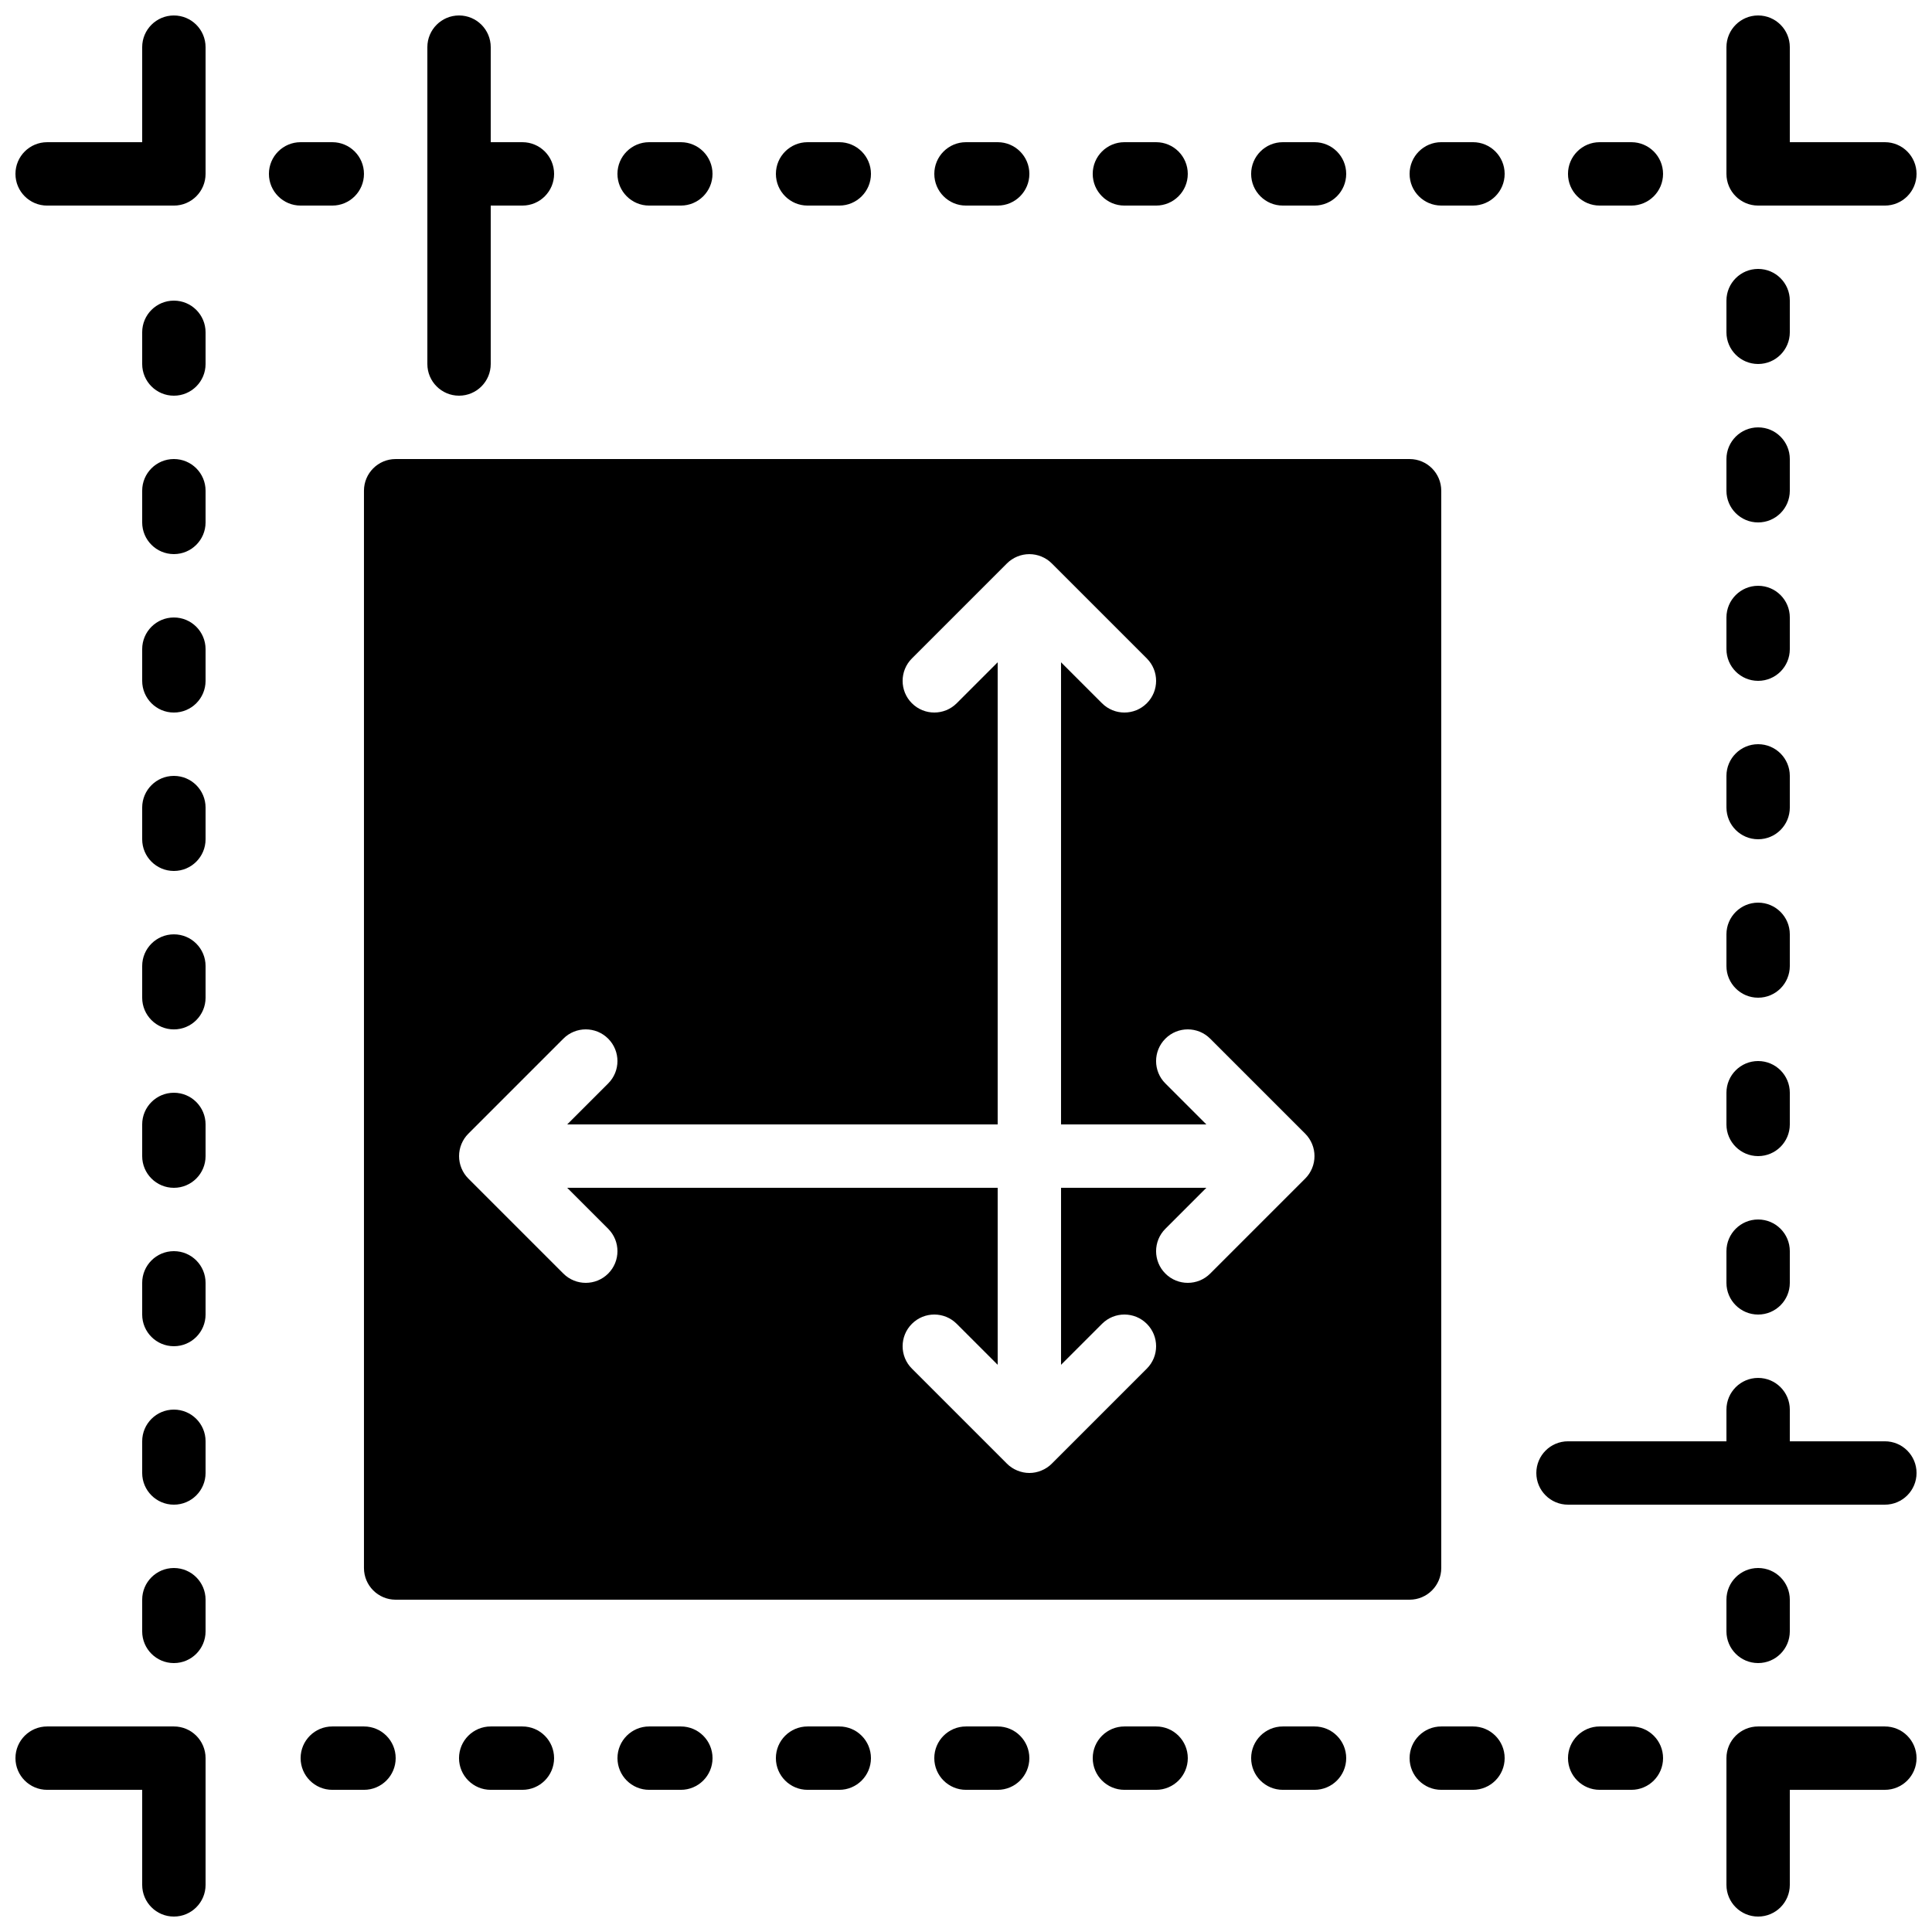 <?xml version="1.0" encoding="UTF-8"?>
<!-- Uploaded to: ICON Repo, www.svgrepo.com, Generator: ICON Repo Mixer Tools -->
<svg width="800px" height="800px" version="1.1" viewBox="144 144 512 512" xmlns="http://www.w3.org/2000/svg">
 <defs>
  <clipPath id="f">
   <path d="m257 148.09h34v100.91h-34z"/>
  </clipPath>
  <clipPath id="e">
   <path d="m551 509h100.9v34h-100.9z"/>
  </clipPath>
  <clipPath id="d">
   <path d="m601 601h50.902v50.902h-50.902z"/>
  </clipPath>
  <clipPath id="c">
   <path d="m601 148.09h50.902v50.906h-50.902z"/>
  </clipPath>
  <clipPath id="b">
   <path d="m148.09 148.09h50.906v50.906h-50.906z"/>
  </clipPath>
  <clipPath id="a">
   <path d="m148.09 601h50.906v50.902h-50.906z"/>
  </clipPath>
 </defs>
 <g clip-path="url(#f)">
  <path d="m265.65 248.86c4.644 0 8.398-3.762 8.398-8.395v-41.984h8.395c4.644 0 8.398-3.762 8.398-8.398s-3.754-8.398-8.398-8.398h-8.395v-25.188c0-4.637-3.754-8.398-8.398-8.398-4.641 0-8.395 3.762-8.395 8.398v83.969c0 4.633 3.754 8.395 8.395 8.395" fill-rule="evenodd"/>
 </g>
 <g clip-path="url(#e)">
  <path d="m643.51 525.96h-25.191v-8.398c0-4.637-3.754-8.398-8.398-8.398-4.641 0-8.395 3.762-8.395 8.398v8.398h-41.984c-4.644 0-8.398 3.762-8.398 8.395 0 4.637 3.754 8.398 8.398 8.398h83.969c4.641 0 8.395-3.762 8.395-8.398 0-4.633-3.754-8.395-8.395-8.395" fill-rule="evenodd"/>
 </g>
 <path d="m240.46 601.53h-8.395c-4.644 0-8.398 3.762-8.398 8.395 0 4.637 3.754 8.398 8.398 8.398h8.395c4.644 0 8.398-3.762 8.398-8.398 0-4.633-3.754-8.395-8.398-8.395" fill-rule="evenodd"/>
 <path d="m282.44 601.53h-8.395c-4.644 0-8.398 3.762-8.398 8.395 0 4.637 3.754 8.398 8.398 8.398h8.395c4.644 0 8.398-3.762 8.398-8.398 0-4.633-3.754-8.395-8.398-8.395" fill-rule="evenodd"/>
 <path d="m324.43 601.53h-8.395c-4.644 0-8.398 3.762-8.398 8.395 0 4.637 3.754 8.398 8.398 8.398h8.395c4.644 0 8.398-3.762 8.398-8.398 0-4.633-3.754-8.395-8.398-8.395" fill-rule="evenodd"/>
 <path d="m366.41 601.53h-8.395c-4.644 0-8.398 3.762-8.398 8.395 0 4.637 3.754 8.398 8.398 8.398h8.395c4.644 0 8.398-3.762 8.398-8.398 0-4.633-3.754-8.395-8.398-8.395" fill-rule="evenodd"/>
 <path d="m408.39 601.53h-8.395c-4.644 0-8.398 3.762-8.398 8.395 0 4.637 3.754 8.398 8.398 8.398h8.395c4.644 0 8.398-3.762 8.398-8.398 0-4.633-3.754-8.395-8.398-8.395" fill-rule="evenodd"/>
 <path d="m450.38 601.53h-8.395c-4.644 0-8.398 3.762-8.398 8.395 0 4.637 3.754 8.398 8.398 8.398h8.395c4.644 0 8.398-3.762 8.398-8.398 0-4.633-3.754-8.395-8.398-8.395" fill-rule="evenodd"/>
 <path d="m492.36 601.53h-8.398c-4.641 0-8.395 3.762-8.395 8.395 0 4.637 3.754 8.398 8.395 8.398h8.398c4.644 0 8.398-3.762 8.398-8.398 0-4.633-3.754-8.395-8.398-8.395" fill-rule="evenodd"/>
 <path d="m534.35 601.53h-8.398c-4.641 0-8.395 3.762-8.395 8.395 0 4.637 3.754 8.398 8.395 8.398h8.398c4.644 0 8.398-3.762 8.398-8.398 0-4.633-3.754-8.395-8.398-8.395" fill-rule="evenodd"/>
 <path d="m576.33 601.53h-8.398c-4.641 0-8.395 3.762-8.395 8.395 0 4.637 3.754 8.398 8.395 8.398h8.398c4.644 0 8.398-3.762 8.398-8.398 0-4.633-3.754-8.395-8.398-8.395" fill-rule="evenodd"/>
 <g clip-path="url(#d)">
  <path d="m643.51 601.53h-33.59c-4.641 0-8.395 3.762-8.395 8.395v33.59c0 4.633 3.754 8.395 8.395 8.395 4.644 0 8.398-3.762 8.398-8.395v-25.191h25.191c4.641 0 8.395-3.762 8.395-8.398 0-4.633-3.754-8.395-8.395-8.395" fill-rule="evenodd"/>
 </g>
 <path d="m567.93 198.48h8.398c4.644 0 8.398-3.762 8.398-8.398s-3.754-8.398-8.398-8.398h-8.398c-4.641 0-8.395 3.762-8.395 8.398s3.754 8.398 8.395 8.398" fill-rule="evenodd"/>
 <path d="m534.35 181.68h-8.398c-4.641 0-8.395 3.762-8.395 8.398s3.754 8.398 8.395 8.398h8.398c4.644 0 8.398-3.762 8.398-8.398s-3.754-8.398-8.398-8.398" fill-rule="evenodd"/>
 <path d="m483.96 198.48h8.398c4.644 0 8.398-3.762 8.398-8.398s-3.754-8.398-8.398-8.398h-8.398c-4.641 0-8.395 3.762-8.395 8.398s3.754 8.398 8.395 8.398" fill-rule="evenodd"/>
 <path d="m441.98 198.48h8.395c4.644 0 8.398-3.762 8.398-8.398s-3.754-8.398-8.398-8.398h-8.395c-4.644 0-8.398 3.762-8.398 8.398s3.754 8.398 8.398 8.398" fill-rule="evenodd"/>
 <path d="m400 198.48h8.395c4.644 0 8.398-3.762 8.398-8.398s-3.754-8.398-8.398-8.398h-8.395c-4.644 0-8.398 3.762-8.398 8.398s3.754 8.398 8.398 8.398" fill-rule="evenodd"/>
 <path d="m358.02 198.48h8.395c4.644 0 8.398-3.762 8.398-8.398s-3.754-8.398-8.398-8.398h-8.395c-4.644 0-8.398 3.762-8.398 8.398s3.754 8.398 8.398 8.398" fill-rule="evenodd"/>
 <path d="m316.03 198.48h8.395c4.644 0 8.398-3.762 8.398-8.398s-3.754-8.398-8.398-8.398h-8.395c-4.644 0-8.398 3.762-8.398 8.398s3.754 8.398 8.398 8.398" fill-rule="evenodd"/>
 <path d="m232.06 198.48c4.644 0 8.395-3.762 8.395-8.398s-3.75-8.398-8.395-8.398h-8.398c-4.641 0-8.395 3.762-8.395 8.398s3.754 8.398 8.395 8.398z" fill-rule="evenodd"/>
 <g clip-path="url(#c)">
  <path d="m609.92 198.48h33.59c4.641 0 8.395-3.762 8.395-8.398s-3.754-8.398-8.395-8.398h-25.191v-25.188c0-4.637-3.754-8.398-8.398-8.398-4.641 0-8.395 3.762-8.395 8.398v33.586c0 4.637 3.754 8.398 8.395 8.398" fill-rule="evenodd"/>
 </g>
 <g clip-path="url(#b)">
  <path d="m190.08 148.1c-4.644 0-8.398 3.762-8.398 8.398v25.188h-25.188c-4.644 0-8.398 3.762-8.398 8.398s3.754 8.398 8.398 8.398h33.586c4.644 0 8.398-3.762 8.398-8.398v-33.586c0-4.637-3.754-8.398-8.398-8.398" fill-rule="evenodd"/>
 </g>
 <path d="m190.08 223.67c-4.644 0-8.398 3.762-8.398 8.398v8.398c0 4.633 3.754 8.395 8.398 8.395s8.398-3.762 8.398-8.395v-8.398c0-4.637-3.754-8.398-8.398-8.398" fill-rule="evenodd"/>
 <path d="m190.08 265.65c-4.644 0-8.398 3.762-8.398 8.398v8.395c0 4.637 3.754 8.398 8.398 8.398s8.398-3.762 8.398-8.398v-8.395c0-4.637-3.754-8.398-8.398-8.398" fill-rule="evenodd"/>
 <path d="m190.08 307.64c-4.644 0-8.398 3.762-8.398 8.398v8.395c0 4.637 3.754 8.398 8.398 8.398s8.398-3.762 8.398-8.398v-8.395c0-4.637-3.754-8.398-8.398-8.398" fill-rule="evenodd"/>
 <path d="m190.08 349.62c-4.644 0-8.398 3.762-8.398 8.398v8.395c0 4.637 3.754 8.398 8.398 8.398s8.398-3.762 8.398-8.398v-8.395c0-4.637-3.754-8.398-8.398-8.398" fill-rule="evenodd"/>
 <path d="m190.08 391.61c-4.644 0-8.398 3.762-8.398 8.398v8.395c0 4.637 3.754 8.398 8.398 8.398s8.398-3.762 8.398-8.398v-8.395c0-4.637-3.754-8.398-8.398-8.398" fill-rule="evenodd"/>
 <path d="m190.08 433.59c-4.644 0-8.398 3.762-8.398 8.398v8.395c0 4.637 3.754 8.398 8.398 8.398s8.398-3.762 8.398-8.398v-8.395c0-4.637-3.754-8.398-8.398-8.398" fill-rule="evenodd"/>
 <path d="m190.08 475.57c-4.644 0-8.398 3.762-8.398 8.398v8.395c0 4.637 3.754 8.398 8.398 8.398s8.398-3.762 8.398-8.398v-8.395c0-4.637-3.754-8.398-8.398-8.398" fill-rule="evenodd"/>
 <path d="m190.08 517.56c-4.644 0-8.398 3.762-8.398 8.398v8.395c0 4.637 3.754 8.398 8.398 8.398s8.398-3.762 8.398-8.398v-8.395c0-4.637-3.754-8.398-8.398-8.398" fill-rule="evenodd"/>
 <path d="m190.08 559.54c-4.644 0-8.398 3.762-8.398 8.395v8.398c0 4.637 3.754 8.398 8.398 8.398s8.398-3.762 8.398-8.398v-8.398c0-4.633-3.754-8.395-8.398-8.395" fill-rule="evenodd"/>
 <path d="m609.92 240.46c4.644 0 8.398-3.762 8.398-8.398v-8.398c0-4.633-3.754-8.395-8.398-8.395-4.641 0-8.395 3.762-8.395 8.395v8.398c0 4.637 3.754 8.398 8.395 8.398" fill-rule="evenodd"/>
 <path d="m609.92 282.45c4.644 0 8.398-3.762 8.398-8.395v-8.398c0-4.633-3.754-8.395-8.398-8.395-4.641 0-8.395 3.762-8.395 8.395v8.398c0 4.633 3.754 8.395 8.395 8.395" fill-rule="evenodd"/>
 <path d="m609.92 324.43c4.644 0 8.398-3.762 8.398-8.395v-8.398c0-4.633-3.754-8.395-8.398-8.395-4.641 0-8.395 3.762-8.395 8.395v8.398c0 4.633 3.754 8.395 8.395 8.395" fill-rule="evenodd"/>
 <path d="m609.92 366.41c4.644 0 8.398-3.762 8.398-8.395v-8.398c0-4.633-3.754-8.395-8.398-8.395-4.641 0-8.395 3.762-8.395 8.395v8.398c0 4.633 3.754 8.395 8.395 8.395" fill-rule="evenodd"/>
 <path d="m609.92 408.4c4.644 0 8.398-3.762 8.398-8.395v-8.398c0-4.633-3.754-8.395-8.398-8.395-4.641 0-8.395 3.762-8.395 8.395v8.398c0 4.633 3.754 8.395 8.395 8.395" fill-rule="evenodd"/>
 <path d="m609.92 450.38c4.644 0 8.398-3.762 8.398-8.395v-8.398c0-4.637-3.754-8.398-8.398-8.398-4.641 0-8.395 3.762-8.395 8.398v8.398c0 4.633 3.754 8.395 8.395 8.395" fill-rule="evenodd"/>
 <path d="m609.92 492.37c4.644 0 8.398-3.762 8.398-8.395v-8.398c0-4.637-3.754-8.398-8.398-8.398-4.641 0-8.395 3.762-8.395 8.398v8.398c0 4.633 3.754 8.395 8.395 8.395" fill-rule="evenodd"/>
 <path d="m609.92 584.73c4.644 0 8.398-3.762 8.398-8.398v-8.398c0-4.633-3.754-8.395-8.398-8.395-4.641 0-8.395 3.762-8.395 8.395v8.398c0 4.637 3.754 8.398 8.395 8.398" fill-rule="evenodd"/>
 <g clip-path="url(#a)">
  <path d="m190.08 601.53h-33.586c-4.644 0-8.398 3.762-8.398 8.395 0 4.637 3.754 8.398 8.398 8.398h25.188v25.191c0 4.633 3.754 8.395 8.398 8.395s8.398-3.762 8.398-8.395v-33.59c0-4.633-3.754-8.395-8.398-8.395" fill-rule="evenodd"/>
 </g>
 <path d="m491.72 453.59c-0.43 1.035-1.043 1.957-1.824 2.738l-25.184 25.184c-1.637 1.637-3.785 2.457-5.934 2.457-2.152 0-4.301-0.82-5.938-2.457-3.285-3.277-3.285-8.594 0-11.875l10.855-10.855h-38.508v46.902l10.859-10.855c3.281-3.285 8.59-3.285 11.871 0 3.285 3.281 3.285 8.598 0 11.871l-25.18 25.184c-0.773 0.781-1.707 1.395-2.738 1.82-1.023 0.43-2.117 0.648-3.207 0.648-1.094 0-2.184-0.227-3.207-0.648-1.035-0.426-1.965-1.039-2.738-1.82l-25.184-25.184c-3.281-3.273-3.281-8.59 0-11.871 3.285-3.285 8.59-3.285 11.875 0l10.855 10.855v-46.902h-114.08l10.855 10.855c3.285 3.281 3.285 8.598 0 11.875-1.637 1.637-3.785 2.457-5.934 2.457-2.152 0-4.301-0.82-5.938-2.457l-25.184-25.184c-0.781-0.781-1.395-1.703-1.82-2.738-0.848-2.047-0.848-4.367 0-6.414 0.426-1.035 1.039-1.957 1.82-2.738l25.184-25.184c3.281-3.281 8.59-3.281 11.871 0 3.285 3.285 3.285 8.602 0 11.875l-10.855 10.855h114.08v-122.47l-10.855 10.855c-3.285 3.281-8.59 3.281-11.875 0-3.281-3.273-3.281-8.59 0-11.875l25.184-25.18c0.773-0.781 1.703-1.395 2.738-1.824 2.047-0.848 4.363-0.848 6.414 0 1.031 0.43 1.965 1.043 2.738 1.824l25.18 25.18c3.285 3.285 3.285 8.602 0 11.875-1.637 1.637-3.785 2.461-5.934 2.461-2.152 0-4.301-0.824-5.938-2.461l-10.859-10.855v122.47h38.508l-10.855-10.855c-3.285-3.273-3.285-8.59 0-11.875 3.281-3.281 8.59-3.281 11.871 0l25.184 25.184c0.781 0.781 1.395 1.703 1.824 2.738 0.848 2.047 0.848 4.367 0 6.414m34.23 105.95v-285.49c0-4.637-3.75-8.398-8.395-8.398h-268.7c-4.644 0-8.398 3.762-8.398 8.398v285.49c0 4.633 3.754 8.395 8.398 8.395h268.7c4.644 0 8.395-3.762 8.395-8.395" fill-rule="evenodd"/>
</svg>
